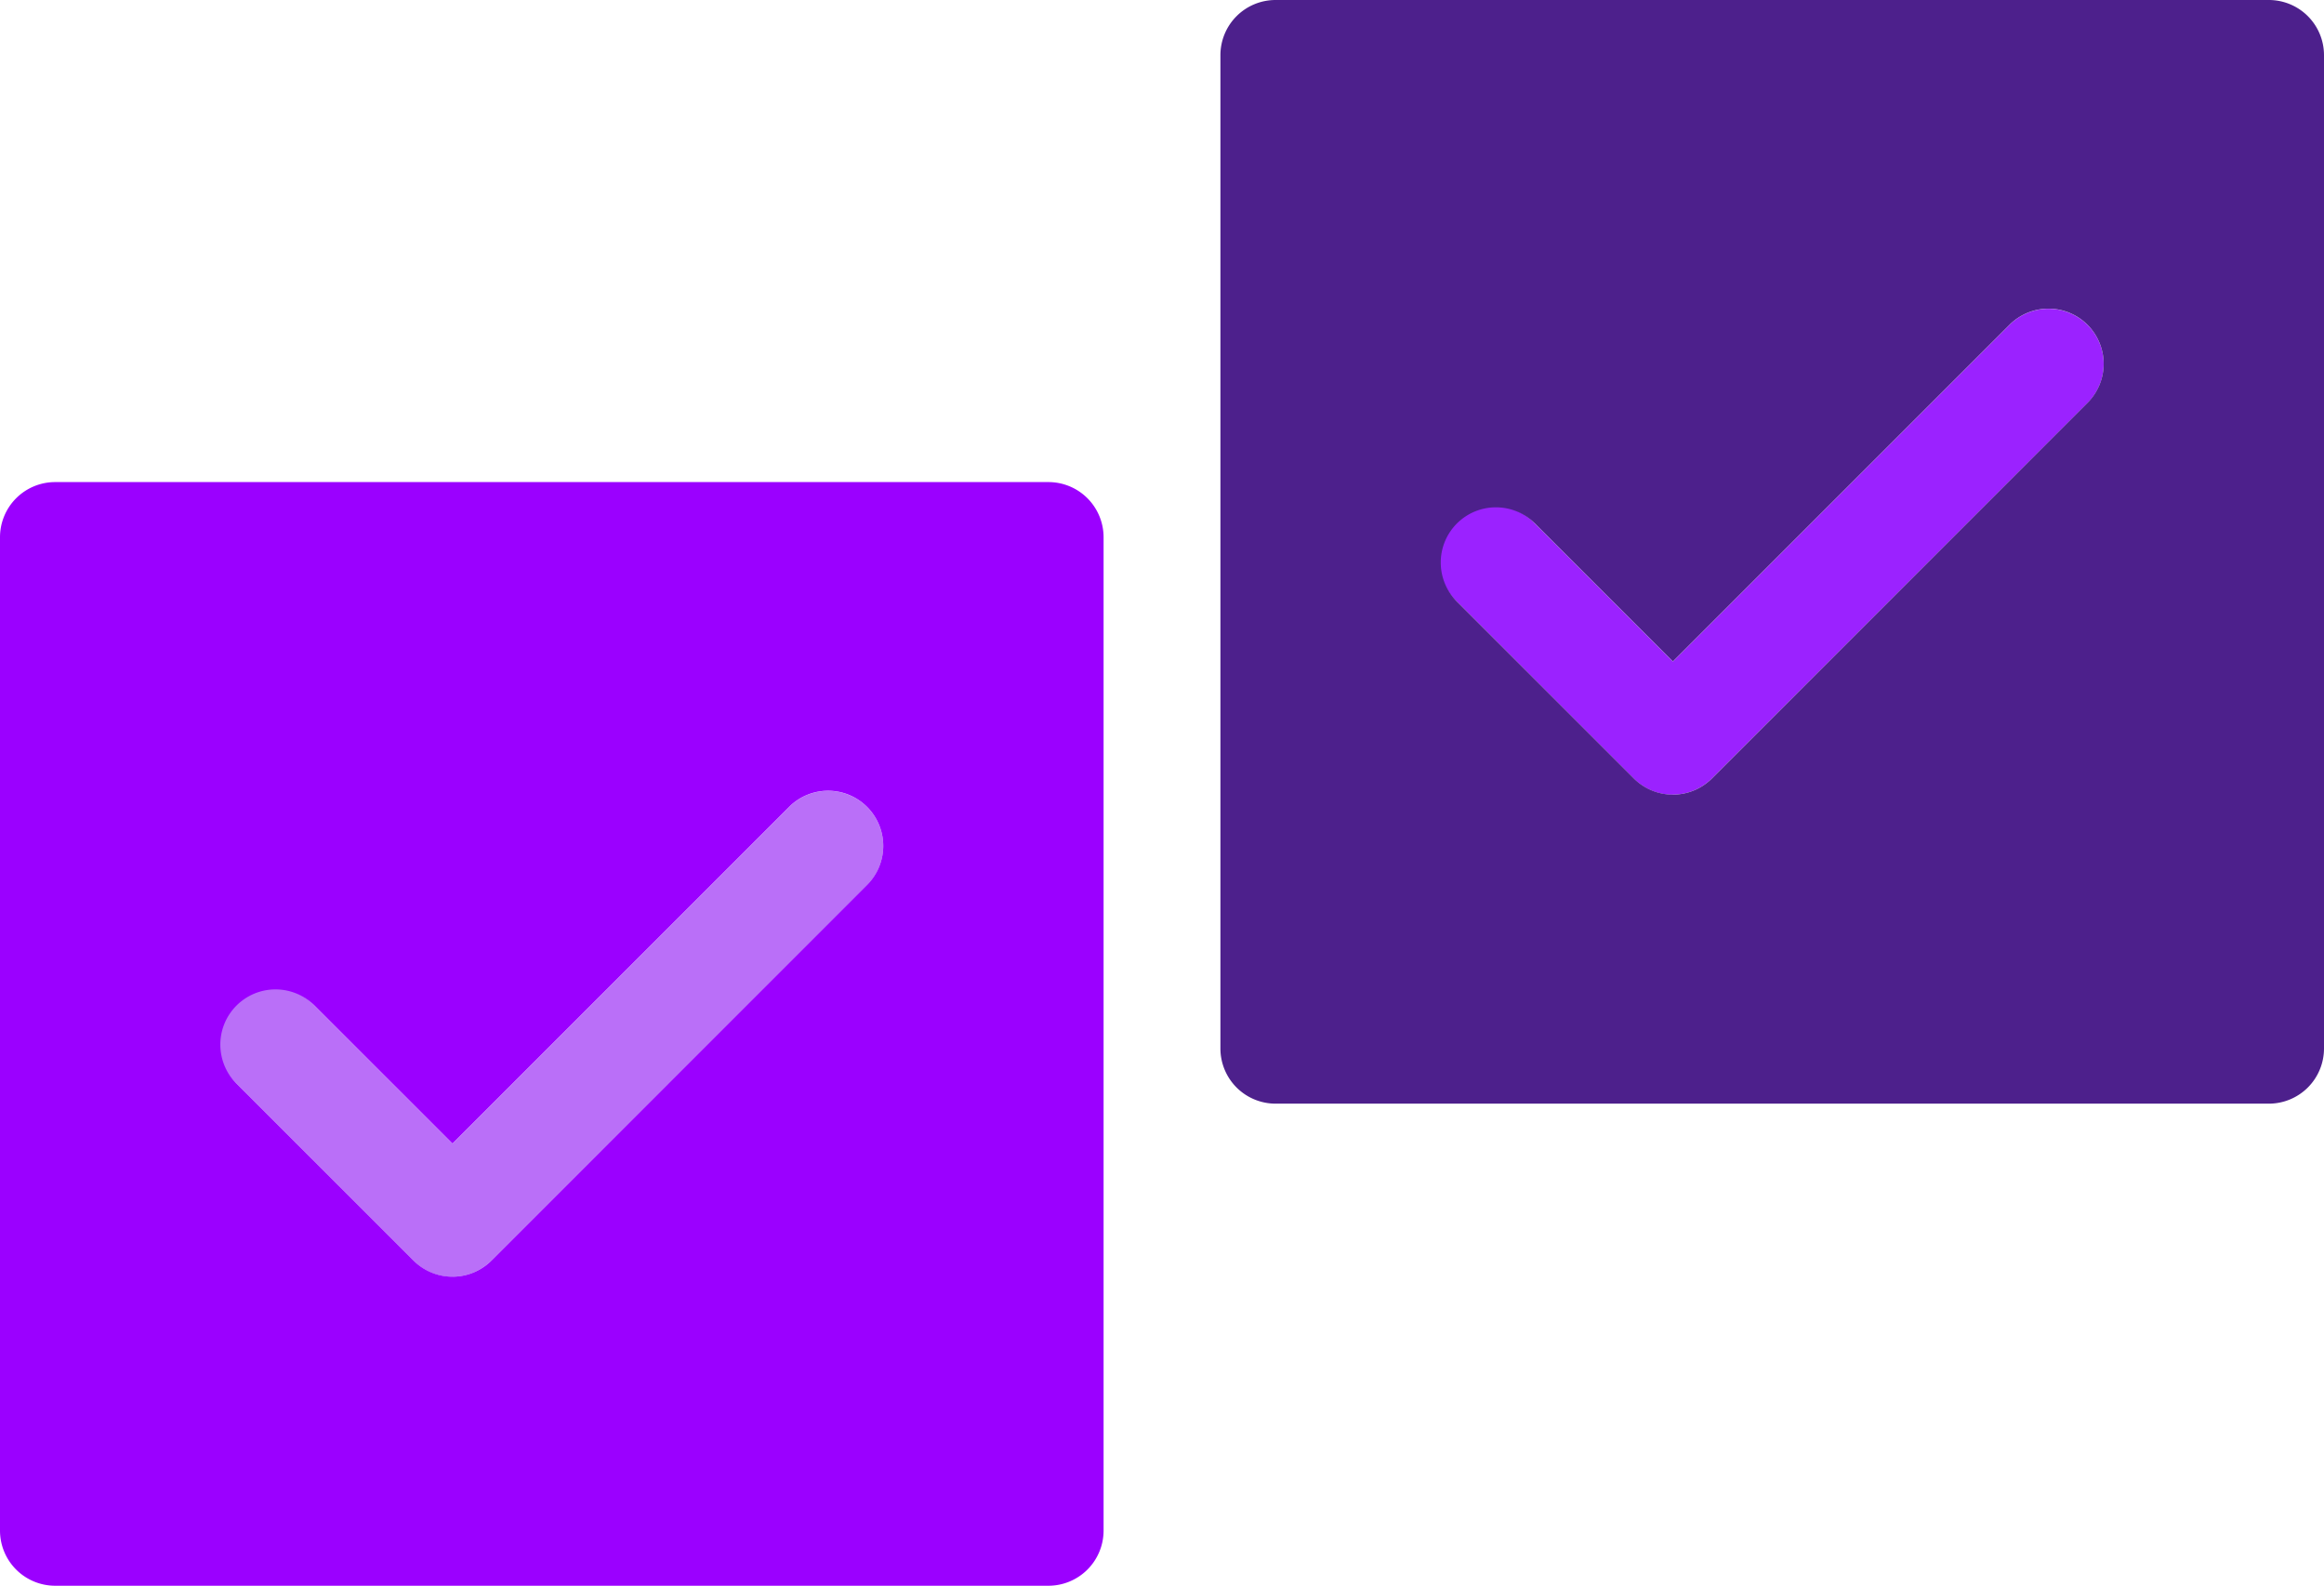 <?xml version="1.0" encoding="UTF-8"?> <svg xmlns="http://www.w3.org/2000/svg" width="58.383" height="39.834" viewBox="0 0 58.383 39.834"><g id="Zero_Falso_Positives_-_Purple_Icon" data-name="Zero Falso Positives - Purple Icon" transform="translate(8 -11.525)"><path id="Path_19942" data-name="Path 19942" d="M11.822,19.8a1.382,1.382,0,0,1-.98-.406L6.406,14.957A1.386,1.386,0,1,1,8.366,13l3.456,3.455,8.446-8.446a1.386,1.386,0,1,1,1.96,1.96L12.8,19.392a1.382,1.382,0,0,1-.98.406Z" transform="translate(22.204 11.688)" fill="#9b22ff"></path><path id="Path_19943" data-name="Path 19943" d="M28.338,2H3.386A1.386,1.386,0,0,0,2,3.386V28.338a1.386,1.386,0,0,0,1.386,1.386H28.338a1.386,1.386,0,0,0,1.386-1.386V3.386A1.386,1.386,0,0,0,28.338,2ZM23.773,12.129l-9.426,9.426a1.386,1.386,0,0,1-1.96,0L7.951,17.12a1.386,1.386,0,1,1,1.96-1.96l3.456,3.455,8.446-8.446a1.386,1.386,0,1,1,1.96,1.96Z" transform="translate(20.659 9.525)" fill="#4d208c"></path><path id="Path_19940" data-name="Path 19940" d="M11.822,19.8a1.382,1.382,0,0,1-.98-.406L6.406,14.957A1.386,1.386,0,1,1,8.366,13l3.456,3.455,8.446-8.446a1.386,1.386,0,1,1,1.96,1.96L12.8,19.392a1.382,1.382,0,0,1-.98.406Z" transform="translate(-8.455 23.798)" fill="#ba6ff8"></path><path id="Path_19941" data-name="Path 19941" d="M28.338,2H3.386A1.386,1.386,0,0,0,2,3.386V28.338a1.386,1.386,0,0,0,1.386,1.386H28.338a1.386,1.386,0,0,0,1.386-1.386V3.386A1.386,1.386,0,0,0,28.338,2ZM23.773,12.129l-9.426,9.426a1.386,1.386,0,0,1-1.96,0L7.951,17.12a1.386,1.386,0,1,1,1.96-1.96l3.456,3.455,8.446-8.446a1.386,1.386,0,1,1,1.96,1.96Z" transform="translate(-10 21.635)" fill="#9b00ff"></path></g></svg> 
